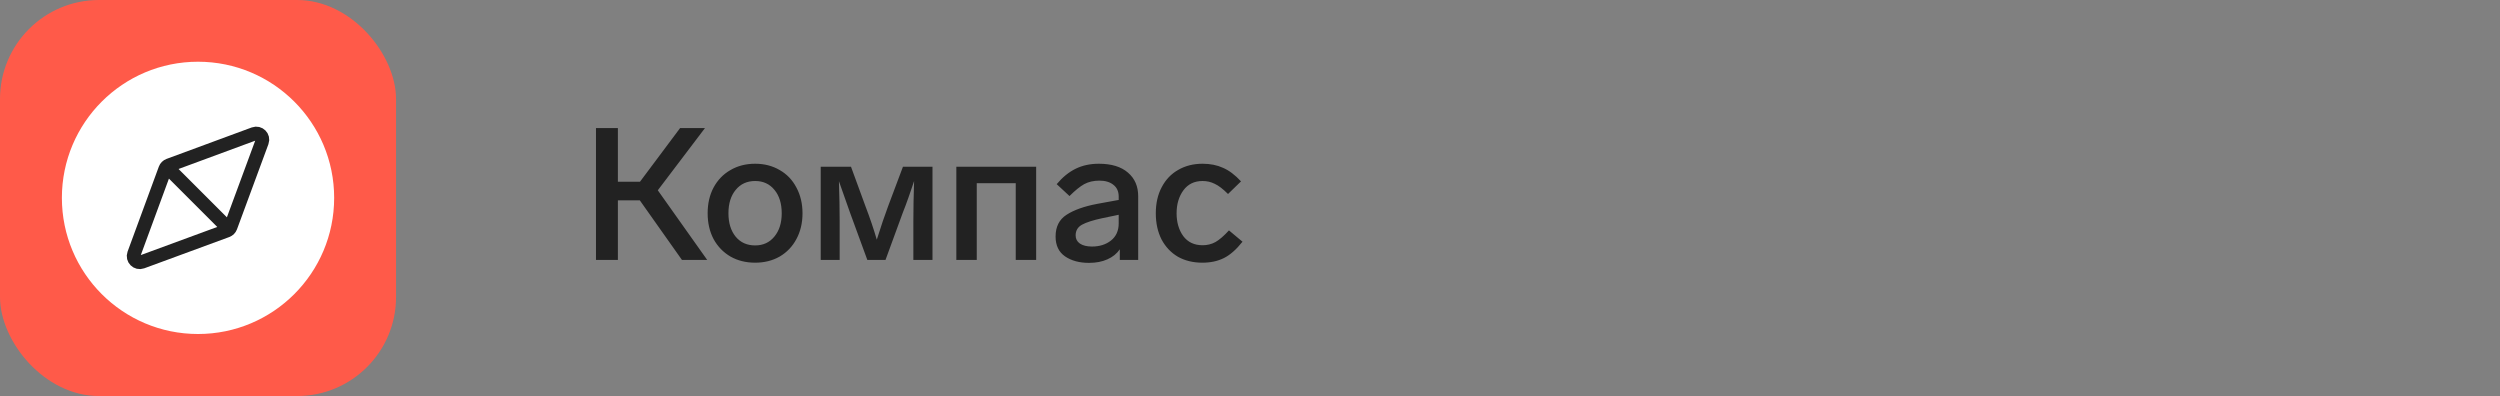 <svg xmlns="http://www.w3.org/2000/svg" width="404" height="64" viewBox="0 0 404 64" fill="none"><rect x="0" y="0" width="404" height="64" fill="#808080" stroke="none"/><g clip-path="url(#clip0_1547_7437)"><g clip-path="url(#clip1_1547_7437)"><g clip-path="url(#clip2_1547_7437)"><rect width="64" height="64" rx="16" fill="#FF5A49"></rect></g><circle cx="32" cy="31.975" r="22" fill="white"></circle><path d="M41.062 21.628C41.862 21.333 42.642 22.112 42.346 22.913L37.263 36.681C37.162 36.956 36.945 37.172 36.67 37.273L22.933 42.326C22.132 42.62 21.355 41.842 21.649 41.042L26.701 27.304C26.802 27.03 27.019 26.813 27.294 26.712L41.062 21.628Z" stroke="#222222" stroke-width="2.2" stroke-linecap="round" stroke-linejoin="round"></path><path d="M36.932 36.942L27.032 27.043" stroke="#222222" stroke-width="2.2" stroke-linecap="round" stroke-linejoin="round"></path></g><path d="M114.28 42H110.2L103.39 32.37H99.85V42H96.31V20.7H99.85V29.37H103.42L109.9 20.7H113.92L106.3 30.75L114.28 42ZM122.036 26.46C123.516 26.46 124.836 26.8 125.996 27.48C127.156 28.14 128.056 29.08 128.696 30.3C129.356 31.52 129.686 32.91 129.686 34.47C129.686 36.03 129.356 37.42 128.696 38.64C128.056 39.84 127.156 40.78 125.996 41.46C124.836 42.12 123.516 42.45 122.036 42.45C120.536 42.45 119.206 42.12 118.046 41.46C116.886 40.78 115.976 39.84 115.316 38.64C114.676 37.42 114.356 36.03 114.356 34.47C114.356 32.89 114.676 31.5 115.316 30.3C115.976 29.08 116.886 28.14 118.046 27.48C119.206 26.8 120.536 26.46 122.036 26.46ZM122.036 29.25C120.716 29.25 119.666 29.73 118.886 30.69C118.106 31.63 117.716 32.89 117.716 34.47C117.716 36.03 118.106 37.29 118.886 38.25C119.666 39.19 120.716 39.66 122.036 39.66C123.316 39.66 124.346 39.19 125.126 38.25C125.926 37.29 126.326 36.03 126.326 34.47C126.326 32.89 125.936 31.63 125.156 30.69C124.376 29.73 123.336 29.25 122.036 29.25ZM145.919 26.94H150.689V42H147.599V35.73C147.599 33.73 147.639 31.57 147.719 29.25L147.449 30.06C147.329 30.42 147.119 31.03 146.819 31.89C146.519 32.75 146.209 33.58 145.889 34.38L143.099 42H140.159L137.369 34.38C136.549 32.08 135.949 30.38 135.569 29.28C135.649 31.64 135.689 33.79 135.689 35.73V42H132.629V26.94H137.519L139.859 33.33C140.599 35.27 141.209 37.07 141.689 38.73C142.369 36.57 142.979 34.77 143.519 33.33L145.919 26.94ZM157.843 42H154.543V26.94H167.443V42H164.143V29.61H157.843V42ZM177.572 26.46C179.612 26.46 181.182 26.94 182.282 27.9C183.382 28.84 183.932 30.11 183.932 31.71V42H180.962V40.29C180.482 40.99 179.812 41.53 178.952 41.91C178.112 42.29 177.122 42.48 175.982 42.48C174.422 42.48 173.132 42.13 172.112 41.43C171.092 40.73 170.582 39.66 170.582 38.22C170.582 36.64 171.172 35.47 172.352 34.71C173.552 33.93 175.212 33.34 177.332 32.94L180.782 32.31V31.77C180.782 30.95 180.502 30.32 179.942 29.88C179.382 29.42 178.622 29.19 177.662 29.19C176.722 29.19 175.902 29.38 175.202 29.76C174.522 30.14 173.732 30.78 172.832 31.68L170.762 29.76C171.702 28.64 172.722 27.81 173.822 27.27C174.922 26.73 176.172 26.46 177.572 26.46ZM176.462 39.84C177.682 39.84 178.702 39.52 179.522 38.88C180.362 38.22 180.782 37.29 180.782 36.09V34.71L178.172 35.25C176.672 35.57 175.572 35.92 174.872 36.3C174.172 36.68 173.822 37.26 173.822 38.04C173.822 38.6 174.052 39.04 174.512 39.36C174.992 39.68 175.642 39.84 176.462 39.84ZM198.448 31.35C197.628 30.53 196.908 29.98 196.288 29.7C195.688 29.4 195.038 29.25 194.338 29.25C192.998 29.25 191.958 29.76 191.218 30.78C190.498 31.78 190.138 33.01 190.138 34.47C190.138 35.93 190.498 37.16 191.218 38.16C191.958 39.14 192.998 39.63 194.338 39.63C195.098 39.63 195.788 39.46 196.408 39.12C197.048 38.76 197.778 38.13 198.598 37.23L200.788 39.06C199.788 40.32 198.788 41.2 197.788 41.7C196.788 42.2 195.628 42.45 194.308 42.45C192.808 42.45 191.488 42.13 190.348 41.49C189.228 40.83 188.348 39.9 187.708 38.7C187.088 37.48 186.778 36.07 186.778 34.47C186.778 32.85 187.098 31.44 187.738 30.24C188.378 29.02 189.268 28.09 190.408 27.45C191.548 26.79 192.858 26.46 194.338 26.46C195.578 26.46 196.678 26.68 197.638 27.12C198.618 27.54 199.588 28.27 200.548 29.31L198.448 31.35Z" fill="#222222"></path></g><defs><clipPath id="clip0_1547_7437"><rect width="404" height="64" fill="white"></rect></clipPath><clipPath id="clip1_1547_7437"><rect width="64" height="64" fill="white"></rect></clipPath><clipPath id="clip2_1547_7437"><rect width="64" height="64" fill="white"></rect></clipPath></defs></svg>